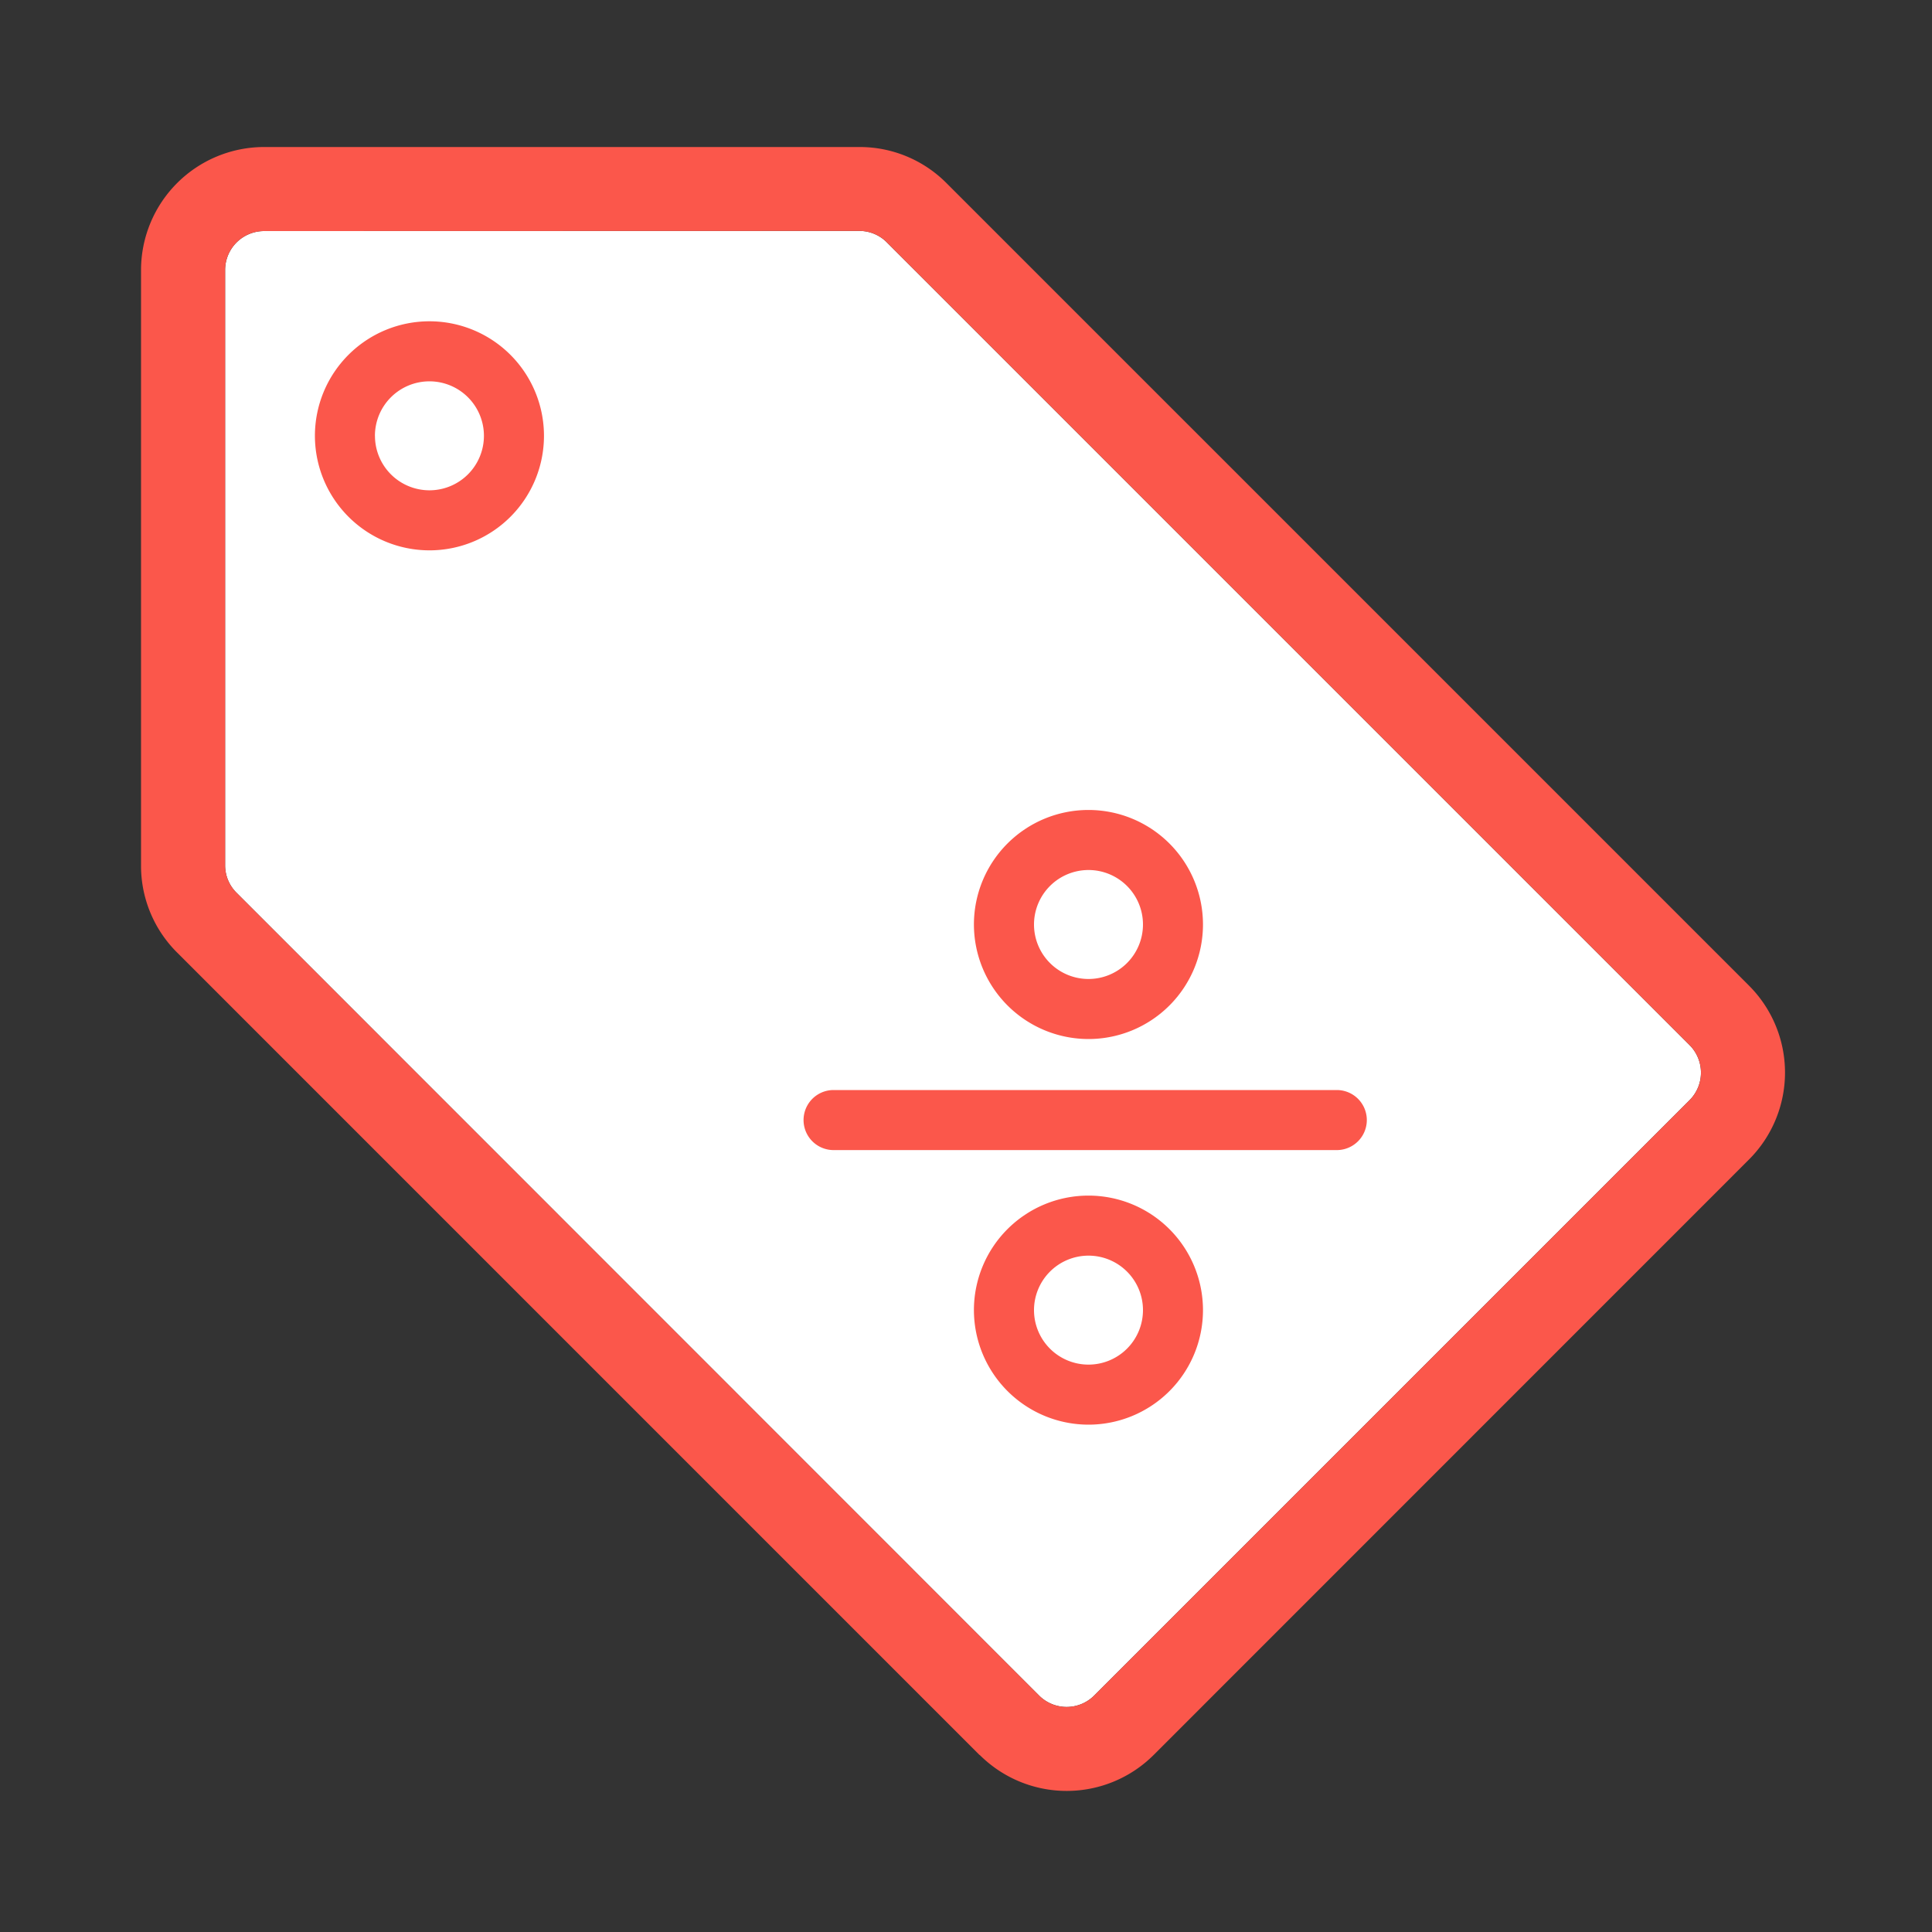 <svg xmlns="http://www.w3.org/2000/svg" viewBox="0 0 500 500"><rect x="0" y="0" width="500" height="500" fill="#333333" stroke="none"/><defs><style>.cls-1{fill:none;}.cls-2{fill:#fff;}.cls-3{fill:#fb574b;}</style></defs><g id="Layer_1" data-name="Layer 1"><rect class="cls-1" width="500" height="500"/></g><g id="Layer_2" data-name="Layer 2"><path class="cls-2" d="M68.83,59.3A10.09,10.09,0,0,0,58.76,69.38V223.47a10,10,0,0,0,3,7.12L269.42,438.31a10.09,10.09,0,0,0,14.25,0L437.76,284.22a10.09,10.09,0,0,0,0-14.25L230.05,62.26a10,10,0,0,0-7.13-3Z" transform="translate(-0.5 0.5)"/><path class="cls-3" d="M254,453.69,46.32,246A31.63,31.63,0,0,1,37,223.47V69.38A31.87,31.87,0,0,1,68.83,37.55H222.92a31.63,31.63,0,0,1,22.51,9.32L453.14,254.58a31.82,31.82,0,0,1,0,45L299.06,453.69a31.87,31.87,0,0,1-45,0ZM68.83,59.3A10.09,10.09,0,0,0,58.76,69.38V223.47a10,10,0,0,0,3,7.12L269.42,438.31a10.09,10.09,0,0,0,14.25,0L437.76,284.22a10.09,10.09,0,0,0,0-14.25L230.05,62.26a10,10,0,0,0-7.13-3Z" transform="translate(-0.5 0.5)"/><path class="cls-3" d="M82,112.29a29.64,29.64,0,1,1,29.64,29.64A29.67,29.67,0,0,1,82,112.29Zm15.54,0a14.1,14.1,0,1,0,14.1-14.1A14.11,14.11,0,0,0,97.53,112.29Z" transform="translate(-0.5 0.5)"/><path class="cls-3" d="M252.55,238.76a29.64,29.64,0,1,1,29.64,29.64A29.68,29.68,0,0,1,252.55,238.76Zm15.55,0a14.1,14.1,0,1,0,14.09-14.1A14.11,14.11,0,0,0,268.1,238.76Z" transform="translate(-0.5 0.5)"/><path class="cls-3" d="M252.55,338.56a29.64,29.64,0,1,1,29.64,29.64A29.68,29.68,0,0,1,252.55,338.56Zm15.55,0a14.1,14.1,0,1,0,14.09-14.1A14.11,14.11,0,0,0,268.1,338.56Z" transform="translate(-0.5 0.5)"/><path class="cls-3" d="M216.23,297.14H346.46a7.77,7.77,0,1,0,0-15.54H216.23a7.77,7.77,0,0,0,0,15.54Z" transform="translate(-0.5 0.5)"/></g></svg>